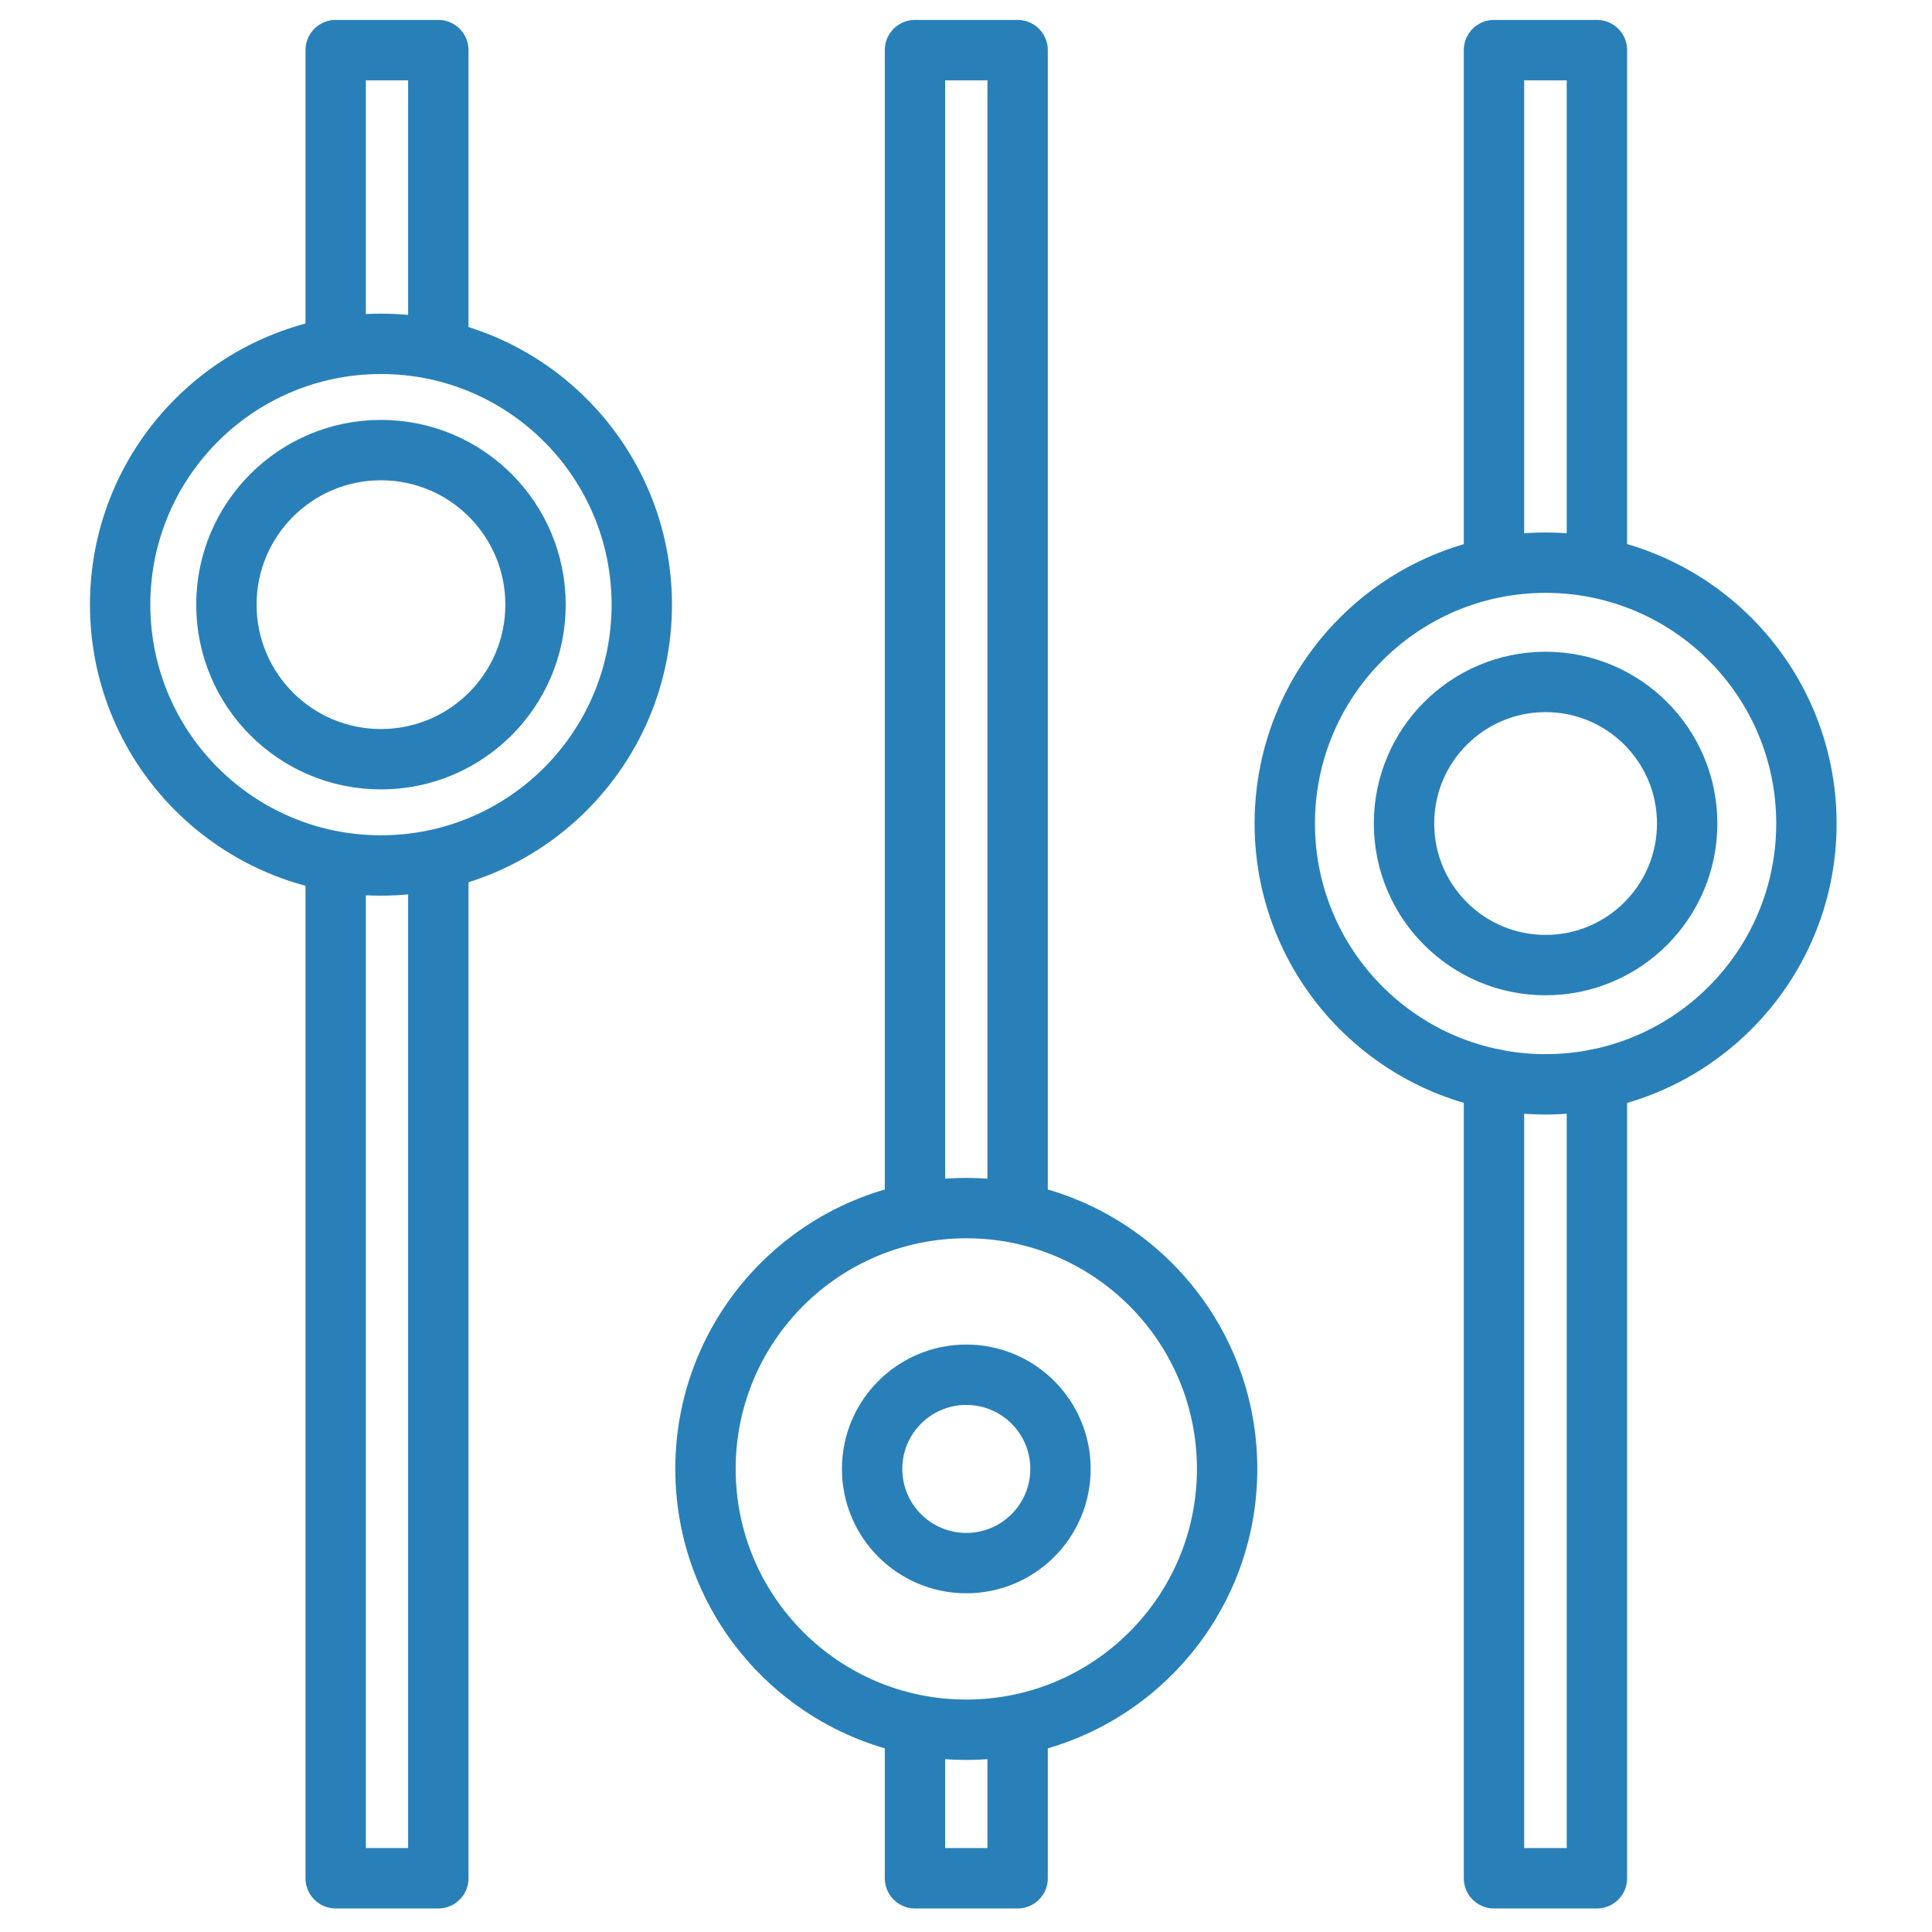 <?xml version="1.0" ?><svg viewBox="0 0 64 64" xmlns="http://www.w3.org/2000/svg"><defs><style>.cls-1{fill:none;stroke:#2980b9;stroke-linecap:round;stroke-linejoin:round;stroke-width:2px;}</style></defs><title/><g data-name="Layer 19" id="Layer_19"><polyline class="cls-1" points="14.52 28.67 14.52 62.22 11.12 62.22 11.12 28.67"/><polyline class="cls-1" points="11.12 11.39 11.12 1.66 14.52 1.66 14.52 11.39"/><polyline class="cls-1" points="33.71 57.29 33.71 62.22 30.31 62.22 30.31 57.29"/><polyline class="cls-1" points="30.31 40.02 30.31 1.66 33.71 1.66 33.71 40.02"/><polyline class="cls-1" points="52.9 35.75 52.9 62.22 49.49 62.22 49.49 35.75"/><polyline class="cls-1" points="49.49 18.64 49.49 1.66 52.9 1.66 52.9 18.64"/><circle class="cls-1" cx="12.62" cy="20.03" r="8.64"/><circle class="cls-1" cx="12.62" cy="20.03" r="5.12"/><circle class="cls-1" cx="32.01" cy="48.66" r="8.64"/><circle class="cls-1" cx="32.01" cy="48.66" r="3.12"/><circle class="cls-1" cx="51.2" cy="27.28" r="8.64"/><circle class="cls-1" cx="51.2" cy="27.28" r="4.69"/></g></svg>